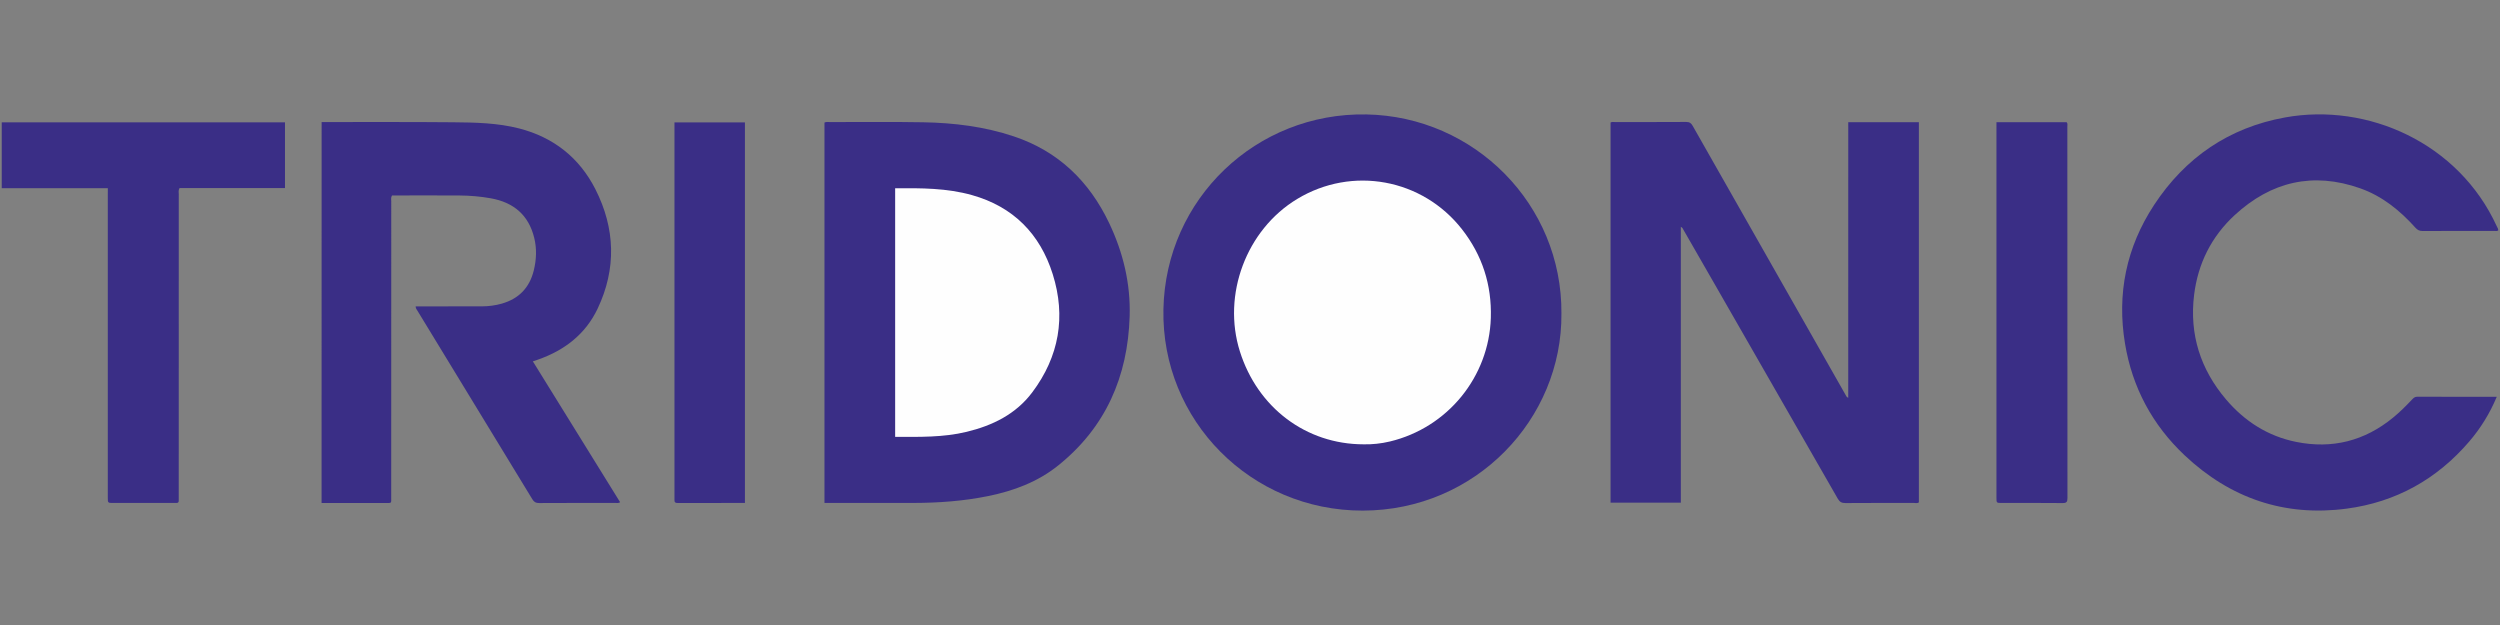 <?xml version="1.0" encoding="utf-8"?>
<!-- Generator: Adobe Illustrator 24.1.2, SVG Export Plug-In . SVG Version: 6.00 Build 0)  -->
<svg version="1.1" id="Warstwa_1" xmlns="http://www.w3.org/2000/svg" xmlns:xlink="http://www.w3.org/1999/xlink" x="0px" y="0px"
	 viewBox="0 0 180 45" style="enable-background:new 0 0 180 45;" xml:space="preserve">
<rect x="0" y="0" width="180" height="45" fill="#808080" stroke="none"/>
<style type="text/css">
	.st0{fill:#3A2E86;}
	.st1{fill:#FEFEFE;}
</style>
<g>
	<path class="st0" d="M133.074,8.8c1.728,0,3.397,0,5.085,0c0,9.128,0,18.244,0,27.369c-0.11,0.088-0.248,0.042-0.374,0.042
		c-1.636,0.004-3.272-0.005-4.908,0.009c-0.276,0.002-0.422-0.078-0.561-0.321c-2.939-5.135-5.888-10.265-8.834-15.396
		c-0.753-1.311-1.505-2.623-2.26-3.933c-0.046-0.079-0.07-0.178-0.202-0.238c0,6.625,0,13.231,0,19.859c-1.7,0-3.366,0-5.059,0
		c0-9.123,0-18.246,0-27.371c0.103-0.061,0.214-0.032,0.318-0.032c1.708-0.002,3.416,0.004,5.124-0.008
		c0.241-0.002,0.357,0.079,0.472,0.282c3.66,6.451,7.326,12.898,10.993,19.345c0.044,0.078,0.068,0.176,0.205,0.236
		C133.074,22.021,133.074,15.426,133.074,8.8z"/>
	<path class="st0" d="M112.423,22.569c0.066,7.599-6.173,14.184-14.309,14.195c-8.039,0.011-14.505-6.492-14.348-14.493
		c0.157-7.967,6.696-14.176,14.61-14.032C106.169,8.381,112.48,14.728,112.423,22.569z"/>
	<path class="st0" d="M23.157,8.787c0.137,0,0.256,0,0.375,0c3.031,0.003,6.062-0.012,9.093,0.016
		c1.596,0.015,3.202,0.045,4.759,0.446c2.473,0.637,4.335,2.109,5.486,4.378c1.431,2.821,1.523,5.725,0.156,8.601
		c-0.875,1.84-2.389,3-4.296,3.666c-0.11,0.038-0.22,0.075-0.364,0.124c2.102,3.393,4.191,6.766,6.283,10.144
		c-0.135,0.08-0.244,0.049-0.346,0.049c-1.828,0.002-3.657-0.003-5.485,0.008c-0.234,0.001-0.364-0.068-0.487-0.269
		c-2.751-4.523-5.509-9.042-8.265-13.562c-0.054-0.089-0.134-0.169-0.142-0.329c0.13,0,0.256,0,0.382,0
		c1.467,0,2.935,0.004,4.402-0.002c0.481-0.002,0.957-0.064,1.422-0.197c1.228-0.351,1.996-1.147,2.301-2.385
		c0.192-0.781,0.226-1.568,0.032-2.355c-0.405-1.643-1.484-2.547-3.121-2.842c-0.747-0.135-1.5-0.198-2.257-0.203
		c-1.503-0.011-3.007-0.003-4.511-0.003c-0.118,0-0.237,0-0.348,0c-0.097,0.154-0.056,0.302-0.056,0.44
		c-0.002,7.087-0.002,14.173-0.003,21.26c0,0.5,0.058,0.441-0.441,0.442c-1.515,0.002-3.03,0.001-4.573,0.001
		C23.157,27.076,23.157,17.953,23.157,8.787z"/>
	<path class="st0" d="M59.362,36.213c0-9.16,0-18.275,0-27.388c0.138-0.068,0.272-0.036,0.401-0.036
		C62,8.79,64.238,8.764,66.474,8.804c2.216,0.04,4.404,0.307,6.521,1.016c3.203,1.073,5.426,3.225,6.862,6.237
		c1.013,2.125,1.551,4.371,1.478,6.724c-0.134,4.326-1.721,7.988-5.151,10.738c-1.473,1.181-3.199,1.823-5.032,2.197
		c-1.772,0.362-3.566,0.491-5.37,0.495c-1.996,0.005-3.993,0.001-5.99,0.001C59.661,36.213,59.531,36.213,59.362,36.213z"/>
	<path class="st0" d="M179.767,28.569c-0.506,1.204-1.161,2.261-1.976,3.213c-2.331,2.725-5.289,4.37-8.827,4.84
		c-4.474,0.594-8.378-0.742-11.661-3.83c-2.331-2.193-3.779-4.895-4.302-8.05c-0.595-3.585,0.094-6.941,2.092-9.983
		c2.247-3.42,5.393-5.571,9.428-6.303c5.928-1.076,12.495,1.814,15.25,7.842c0.043,0.095,0.11,0.182,0.103,0.293
		c-0.095,0.063-0.193,0.035-0.285,0.035c-1.72,0.002-3.44-0.003-5.16,0.007c-0.228,0.001-0.374-0.075-0.522-0.241
		c-1.113-1.241-2.389-2.275-3.977-2.835c-3.393-1.197-6.41-0.484-9.028,1.927c-1.677,1.545-2.651,3.493-2.927,5.754
		c-0.347,2.836,0.455,5.35,2.299,7.52c1.338,1.574,3.008,2.647,5.049,3.059c2.594,0.523,4.927-0.067,6.979-1.748
		c0.485-0.397,0.927-0.838,1.356-1.294c0.107-0.113,0.202-0.213,0.389-0.212C175.933,28.573,177.821,28.569,179.767,28.569z"/>
	<path class="st0" d="M7.763,13.552c-2.571,0-5.093,0-7.638,0c0-1.588,0-3.157,0-4.745c6.792,0,13.582,0,20.394,0
		c0,1.571,0,3.139,0,4.736c-2.537,0-5.07,0-7.593,0c-0.096,0.159-0.055,0.306-0.055,0.444c-0.002,7.255-0.002,14.511-0.002,21.766
		c0,0.096-0.004,0.193,0,0.289c0.005,0.122-0.05,0.175-0.172,0.171c-0.144-0.004-0.289,0-0.433,0c-1.371,0-2.743,0-4.114,0
		c-0.387,0-0.388-0.001-0.388-0.388c0-7.267,0-14.535,0-21.802C7.763,13.88,7.763,13.738,7.763,13.552z"/>
	<path class="st0" d="M143.745,8.797c1.717,0,3.386,0,5.052,0c0.09,0.099,0.052,0.213,0.052,0.316
		c0.002,8.915,0.001,17.831,0.008,26.746c0,0.281-0.067,0.364-0.356,0.361c-1.455-0.015-2.911-0.007-4.366-0.007
		c-0.389,0-0.39-0.001-0.39-0.386c0-8.121,0-16.243,0-24.364C143.745,10.586,143.745,9.71,143.745,8.797z"/>
	<path class="st0" d="M53.635,36.213c-1.639,0-3.249-0.001-4.859,0.002c-0.154,0-0.222-0.054-0.214-0.208
		c0.005-0.084,0-0.168,0-0.253c0-8.853,0-17.706,0-26.559c0-0.119,0-0.238,0-0.382c1.698,0,3.373,0,5.073,0
		C53.635,17.926,53.635,27.048,53.635,36.213z"/>
	<path class="st1" d="M98.177,31.991c-4.141-0.002-7.628-2.638-8.904-6.684c-1.291-4.091,0.464-8.766,4.12-10.979
		c3.961-2.397,9.016-1.47,11.871,2.18c1.464,1.871,2.147,4.008,2.076,6.371c-0.128,4.261-3.115,7.909-7.262,8.907
		C99.434,31.941,98.777,32.007,98.177,31.991z"/>
	<path class="st1" d="M64.451,13.556c1.877-0.017,3.727-0.016,5.531,0.491c2.97,0.835,4.898,2.788,5.812,5.685
		c0.966,3.063,0.466,5.939-1.474,8.52c-1.183,1.573-2.854,2.387-4.718,2.839c-1.685,0.41-3.408,0.365-5.151,0.366
		C64.451,25.492,64.451,19.544,64.451,13.556z"/>
</g>
</svg>
